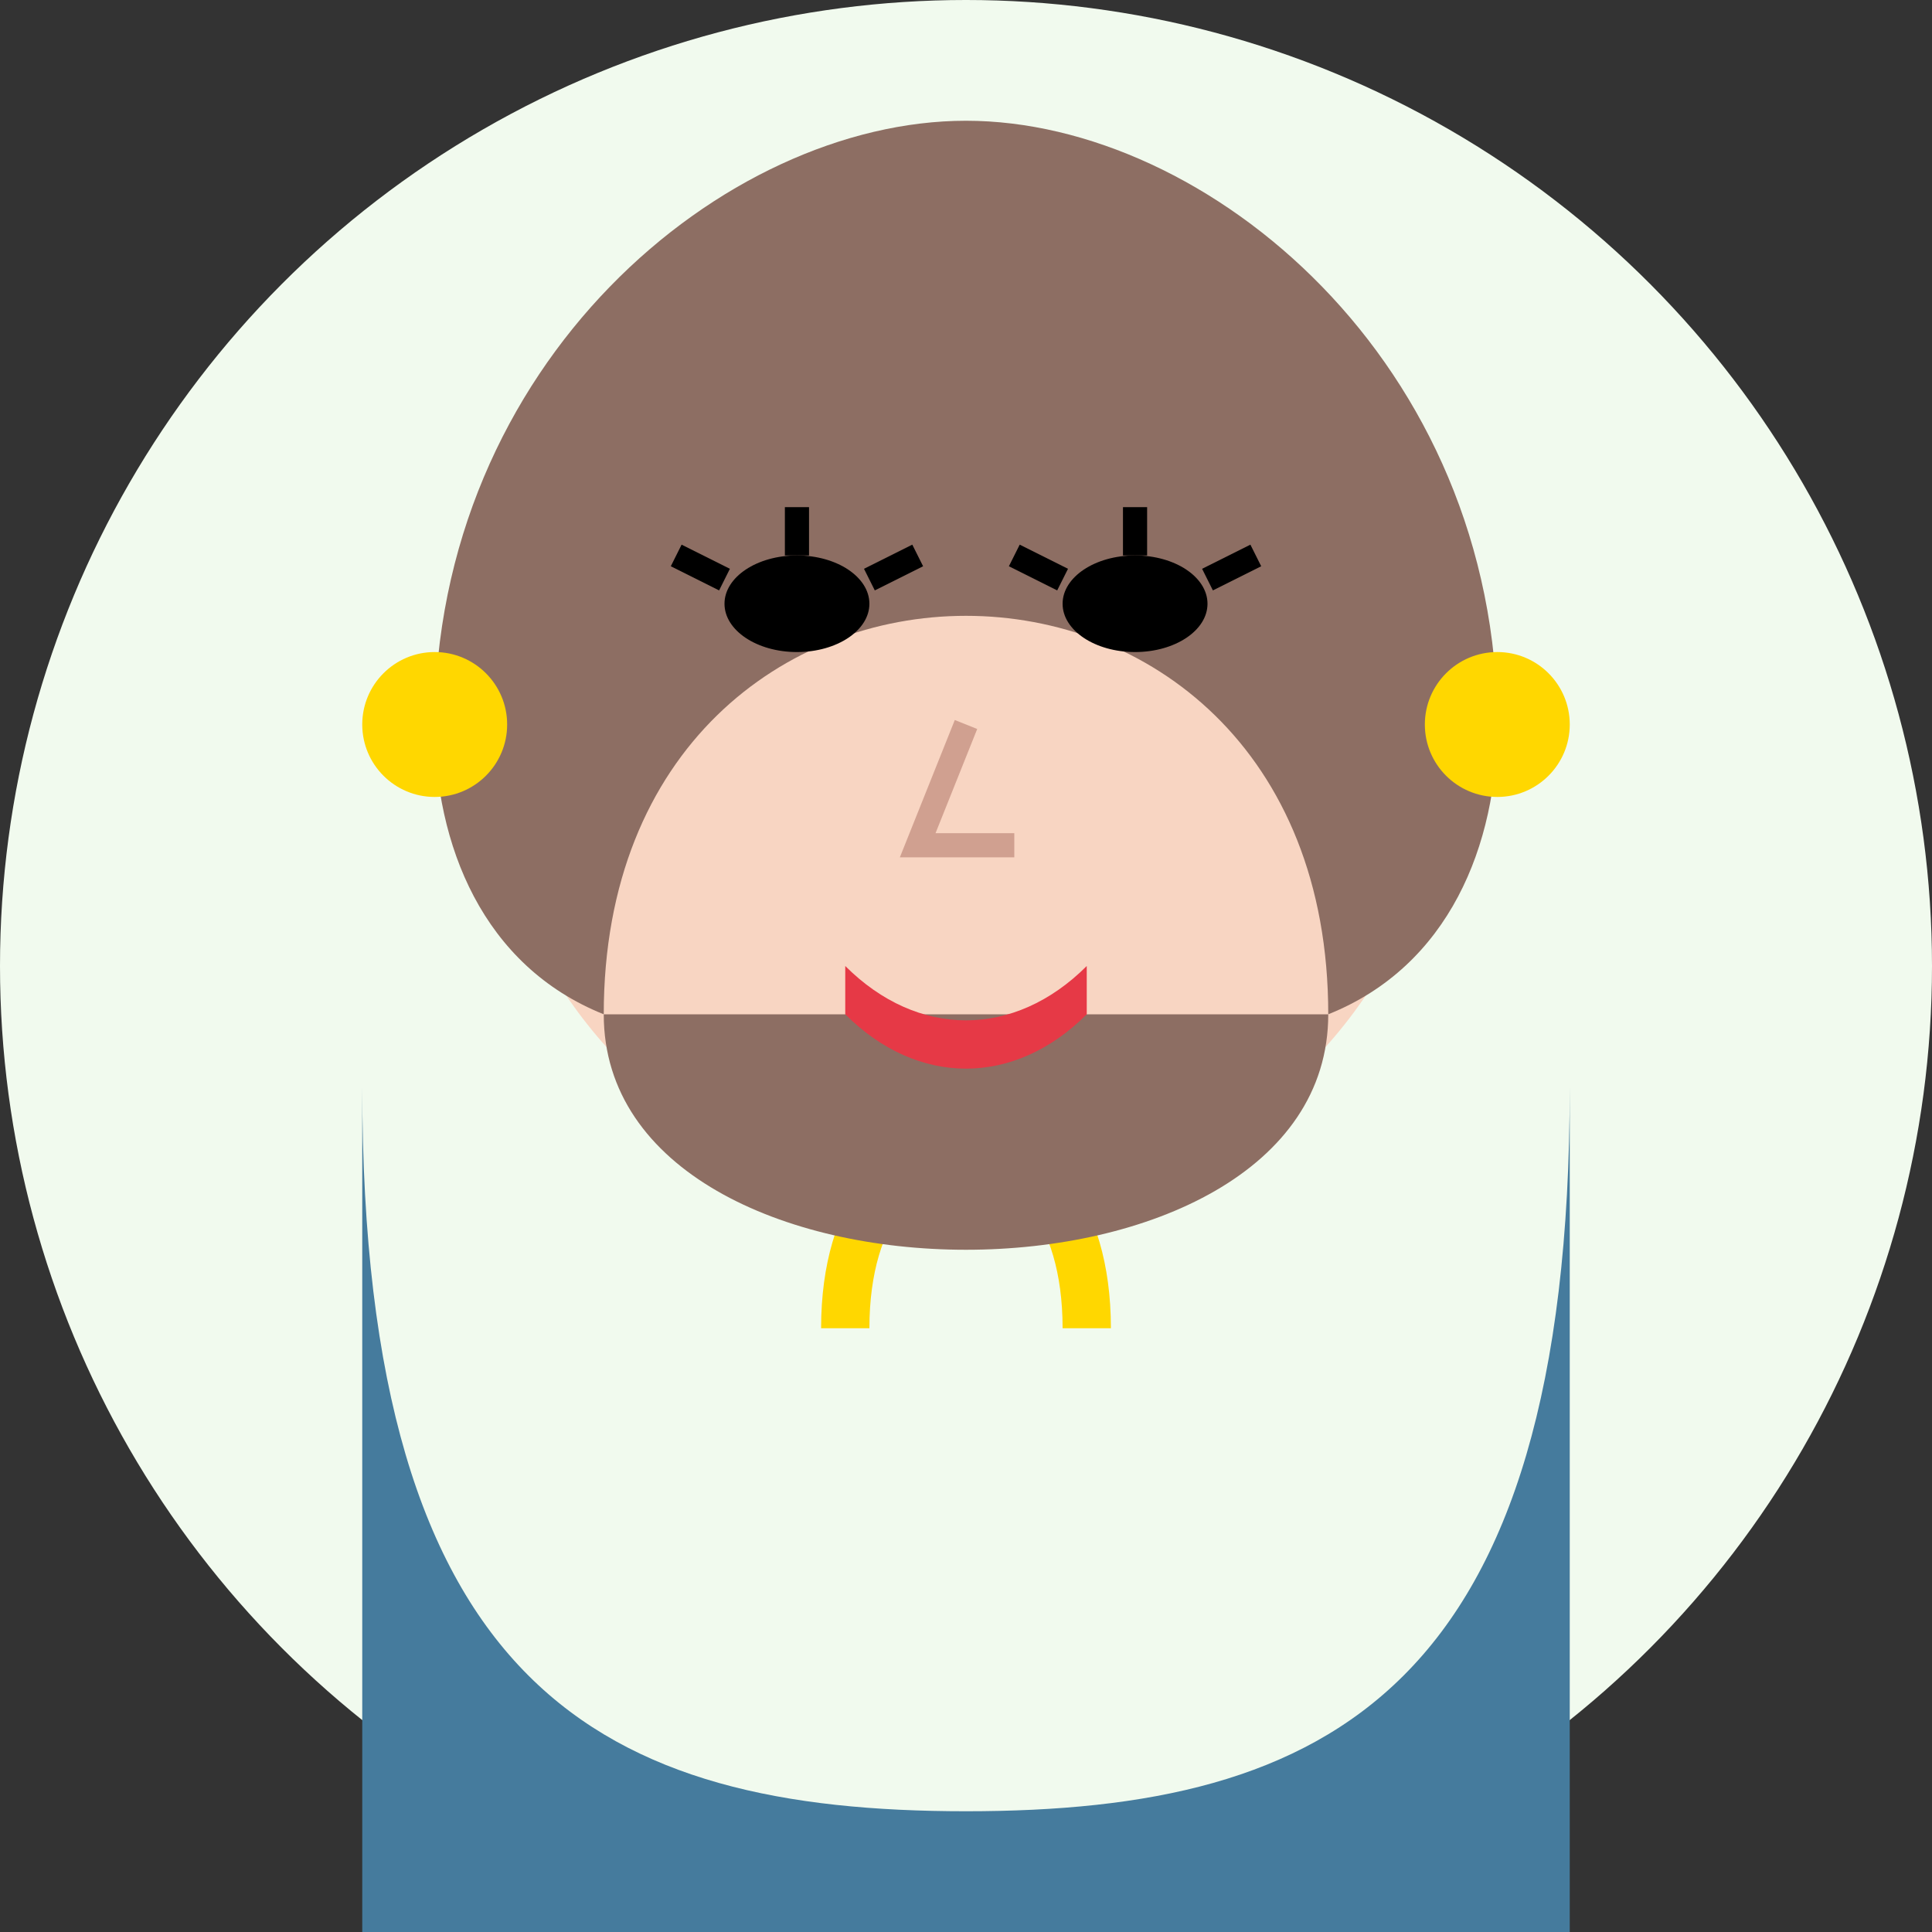 <svg xmlns="http://www.w3.org/2000/svg" width="80" height="80" viewBox="0 0 80 80">
  <rect x="0" y="0" width="80" height="80" fill="#333333" stroke="none"/>
  <defs>
    <style>
      .bg {
        fill: #f1faee;
      }
      .top {
        fill: #457b9d;
      }
      .face {
        fill: #f8d5c2;
      }
      .hair {
        fill: #8d6e63;
      }
      .lipstick {
        fill: #e63946;
      }
      .earring {
        fill: gold;
      }
    </style>
  </defs>
  
  <!-- Background -->
  <circle class="bg" cx="40" cy="40" r="40" />
  
  <!-- Top/Blouse -->
  <path class="top" d="M15,45 L15,80 L65,80 L65,45 C65,70 55,75 40,75 C25,75 15,70 15,45 Z" />
  
  <!-- Necklace -->
  <path d="M35,55 C35,45 45,45 45,55" fill="none" stroke="gold" stroke-width="2" />
  
  <!-- Head -->
  <circle class="face" cx="40" cy="30" r="20" />
  
  <!-- Hair -->
  <path class="hair" d="M18,30 C18,35 20,40 25,42 C25,20 55,20 55,42 C60,40 62,35 62,30 C62,15 50,5 40,5 C30,5 18,15 18,30 Z" />
  <path class="hair" d="M25,42 C25,55 55,55 55,42" />
  
  <!-- Earrings -->
  <circle class="earring" cx="18" cy="30" r="3" />
  <circle class="earring" cx="62" cy="30" r="3" />
  
  <!-- Eyebrows -->
  <path d="M30,20 L35,18" stroke="#8d6e63" stroke-width="1.5" stroke-linecap="round" />
  <path d="M50,20 L45,18" stroke="#8d6e63" stroke-width="1.5" stroke-linecap="round" />
  
  <!-- Eyes -->
  <ellipse cx="33" cy="25" rx="3" ry="2" />
  <ellipse cx="47" cy="25" rx="3" ry="2" />
  
  <!-- Eyelashes -->
  <line x1="30" y1="24" x2="28" y2="23" stroke="#000" stroke-width="1" />
  <line x1="33" y1="23" x2="33" y2="21" stroke="#000" stroke-width="1" />
  <line x1="36" y1="24" x2="38" y2="23" stroke="#000" stroke-width="1" />
  
  <line x1="44" y1="24" x2="42" y2="23" stroke="#000" stroke-width="1" />
  <line x1="47" y1="23" x2="47" y2="21" stroke="#000" stroke-width="1" />
  <line x1="50" y1="24" x2="52" y2="23" stroke="#000" stroke-width="1" />
  
  <!-- Nose -->
  <path d="M40,30 L38,35 L42,35" fill="none" stroke="#d0a090" stroke-width="1" />
  
  <!-- Mouth -->
  <path class="lipstick" d="M35,40 C38,43 42,43 45,40 L45,42 C42,45 38,45 35,42 Z" />
</svg>